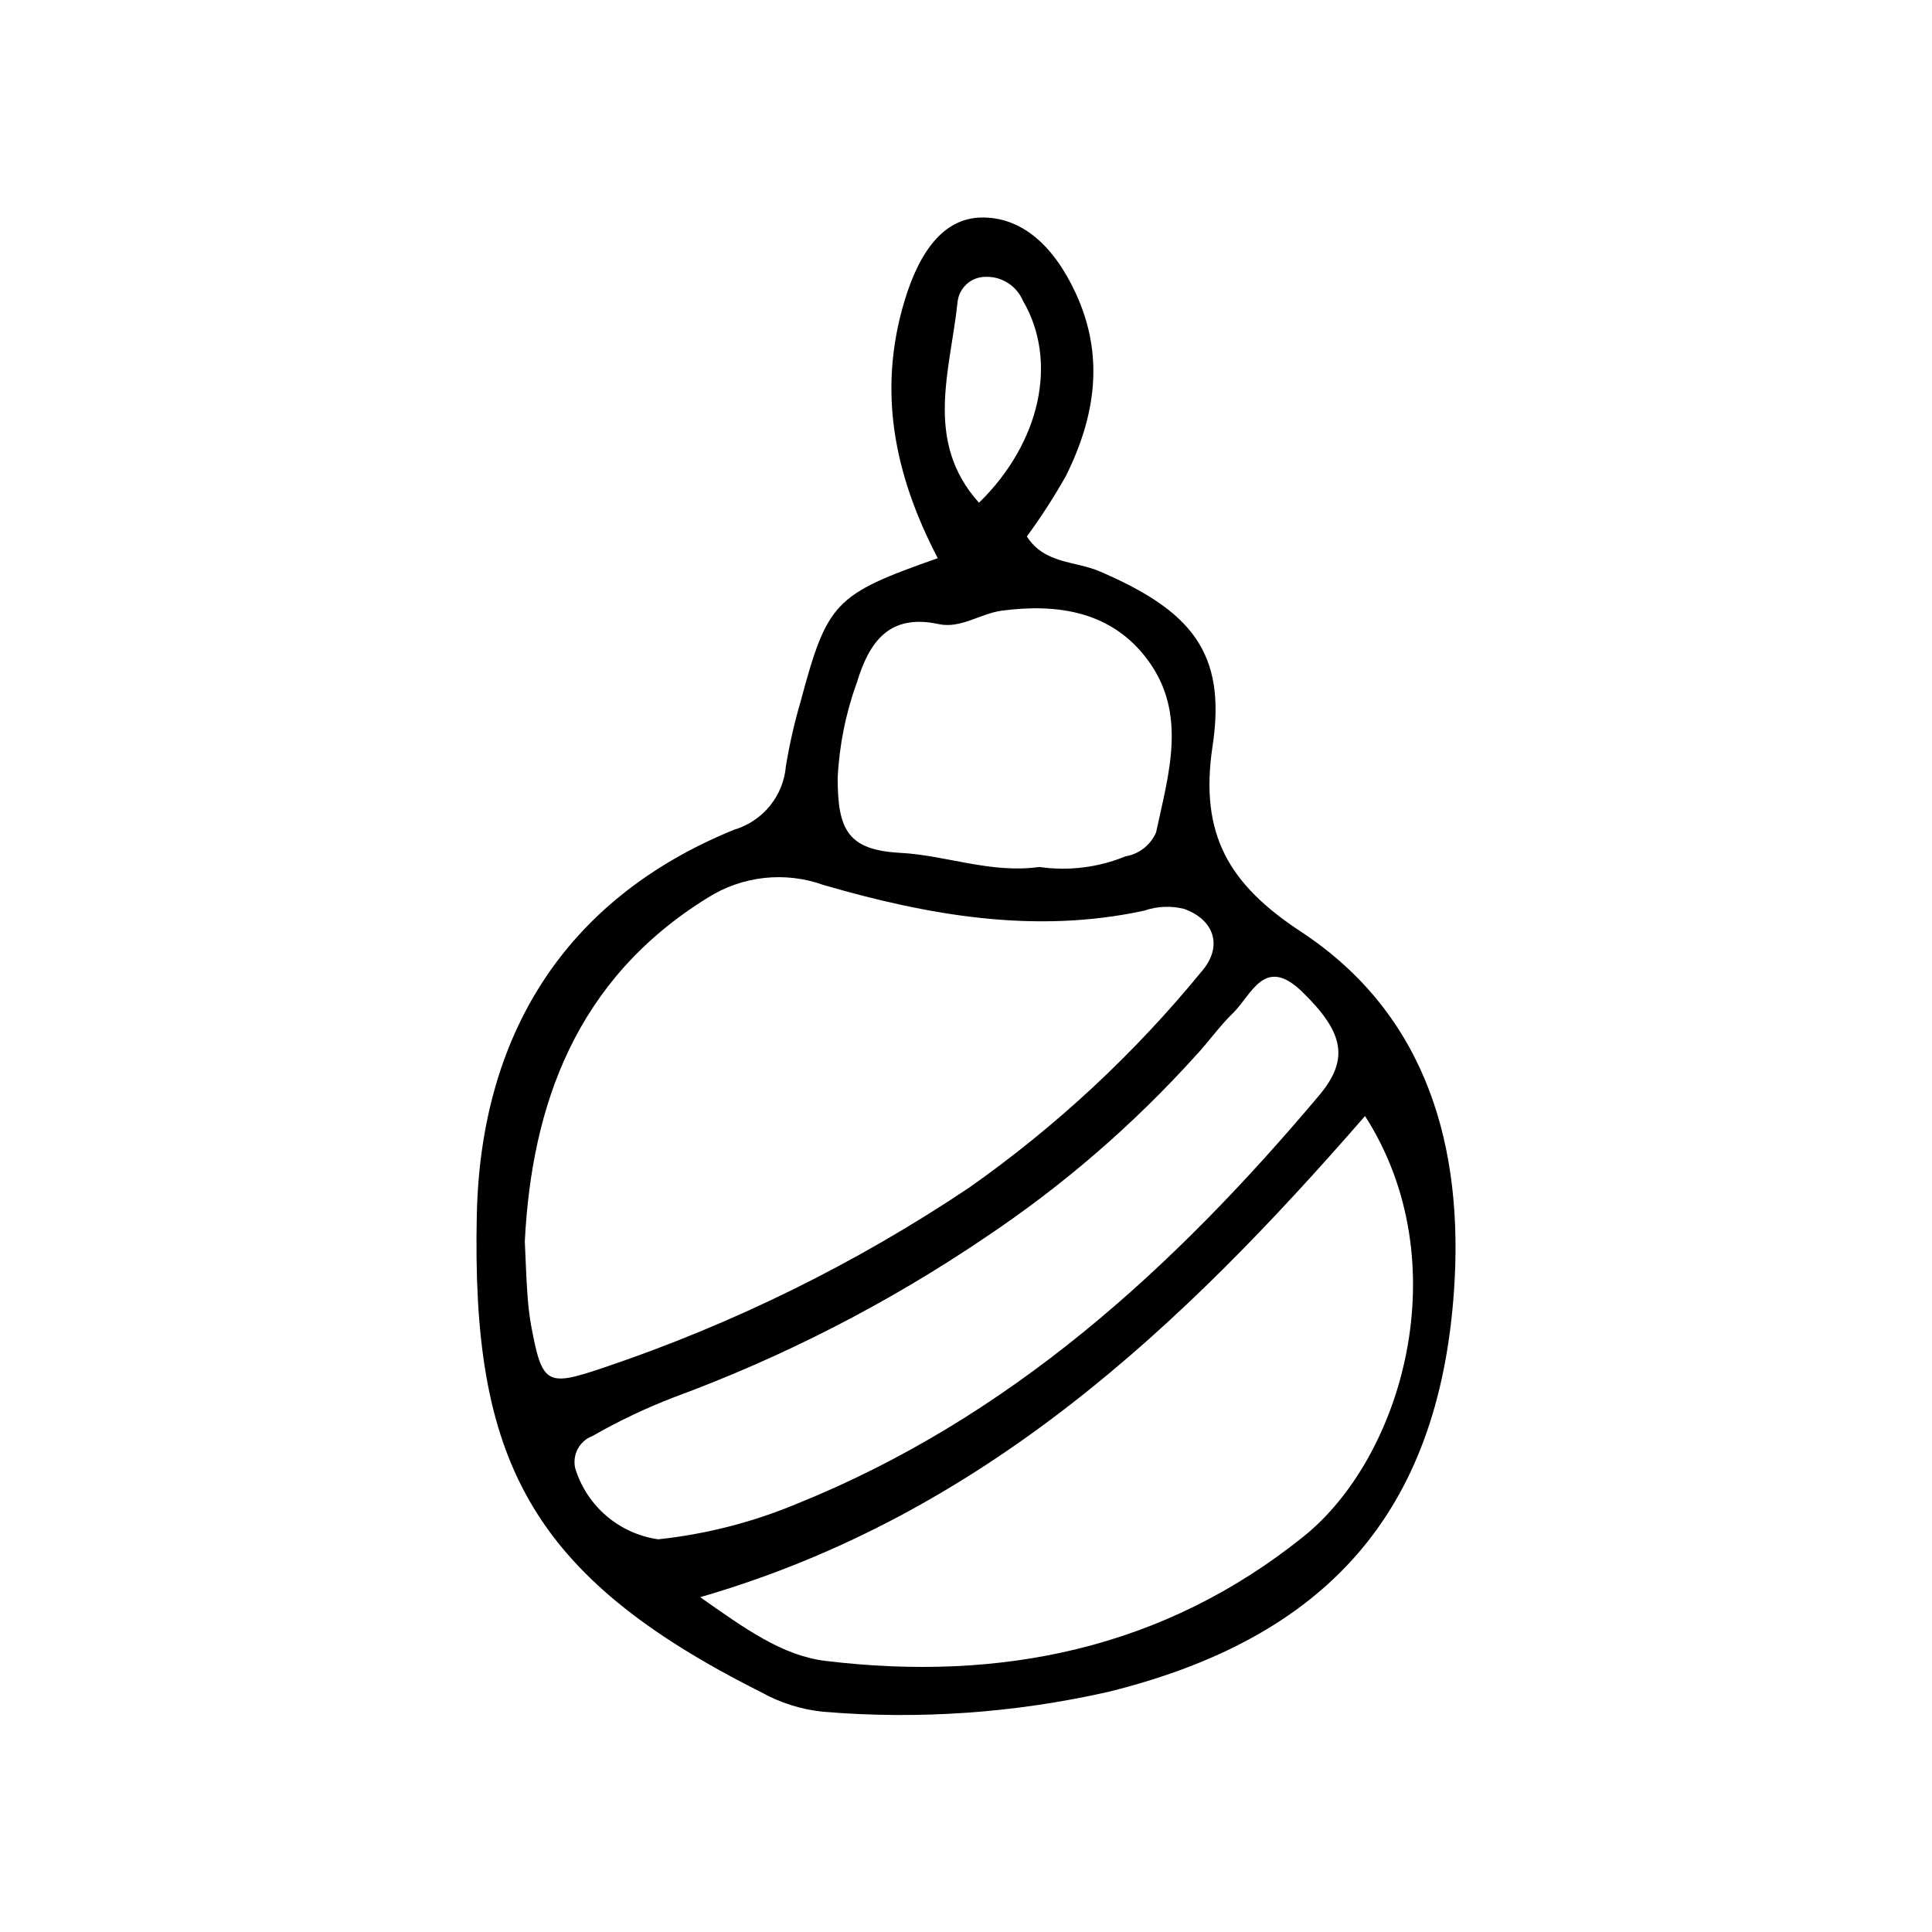 <?xml version="1.0" encoding="UTF-8"?>
<!-- The Best Svg Icon site in the world: iconSvg.co, Visit us! https://iconsvg.co -->
<svg fill="#000000" width="800px" height="800px" version="1.1" viewBox="144 144 512 512" xmlns="http://www.w3.org/2000/svg">
 <path d="m392.52 291.93c-11.727-22.461-15.883-44.578-8.852-68.055 4.266-14.25 10.984-22.039 20.336-22.227 10.645-0.215 19.215 7.332 25.109 20.133 7.668 16.652 5.129 32.488-2.461 48.031-3.168 5.664-6.684 11.125-10.52 16.355 4.629 7.305 12.887 6.492 19.242 9.23 23.961 10.309 33.773 21.25 29.977 46.27-3.582 23.586 4.457 36.781 23.391 49.223 33.848 22.242 43.188 57.836 40.578 95.242-4.106 58.949-34.082 92.012-91.586 106.22-24.781 5.621-50.281 7.402-75.605 5.277-5.769-0.582-11.359-2.348-16.422-5.18-62.195-31.176-76.73-62.473-75.348-126.53 1.016-46.973 22.766-83.512 68.152-102.02 3.734-1.098 7.047-3.301 9.504-6.32 2.461-3.019 3.945-6.711 4.262-10.59 0.941-5.703 2.223-11.348 3.84-16.898 7.144-26.562 8.949-28.508 36.402-38.168zm-109.44 181.11c0.297 6.219 0.395 9.828 0.66 13.43 0.168 2.887 0.492 5.762 0.977 8.613 2.981 16.008 4.09 16.492 19.457 11.289h0.004c34.199-11.539 66.715-27.566 96.695-47.664 23.066-16.23 43.809-35.535 61.66-57.371 5.602-6.527 3.273-13.621-4.731-16.465v-0.004c-3.488-0.875-7.156-0.715-10.555 0.457-28.973 6.293-57.273 1.254-84.973-6.785-10.227-3.684-21.582-2.43-30.758 3.391-34.973 21.613-46.625 55.031-48.438 91.109zm46.48 94.227c11.945 8.398 21.766 15.504 33.219 16.891 46.383 5.609 89.574-3.137 126.72-33 26.211-21.074 41.113-72.621 16.246-111.4-48.523 55.77-101.11 105.76-176.19 127.51zm-11.113-15.332v-0.004c12.586-1.34 24.918-4.496 36.602-9.363 56.586-22.773 99.965-62.488 138.53-108.27 8.176-9.707 6.406-16.855-4.457-27.43-10.055-9.789-13.359 0.746-18.406 5.648-3.609 3.504-6.519 7.719-9.98 11.391-16.473 18.23-35.141 34.352-55.574 47.996-25.73 17.43-53.48 31.676-82.641 42.426-7.414 2.852-14.602 6.269-21.492 10.223-3.496 1.305-5.461 5.027-4.562 8.648 1.512 4.887 4.379 9.238 8.27 12.559 3.894 3.316 8.648 5.457 13.711 6.176zm100.97-178.18c7.738 1.125 15.637 0.148 22.867-2.82 3.602-0.605 6.652-3 8.094-6.356 3.281-15.371 8.363-31.363-2.199-45.656-9.5-12.859-23.746-15.059-38.699-13.086-5.641 0.742-10.848 4.824-16.734 3.555-13.133-2.836-18.395 4.758-21.645 15.422h-0.004c-2.949 8.133-4.672 16.66-5.106 25.305-0.02 13.965 2.832 19.145 16.602 19.895 12.262 0.664 23.988 5.539 36.824 3.742zm-15.973-96.52c16.395-16.02 20.984-37.625 11.641-53.539h-0.004c-1.703-4.031-5.754-6.559-10.121-6.324-3.754 0.105-6.84 2.988-7.203 6.727-1.898 18.094-8.977 36.816 5.688 53.137z"/>
</svg>